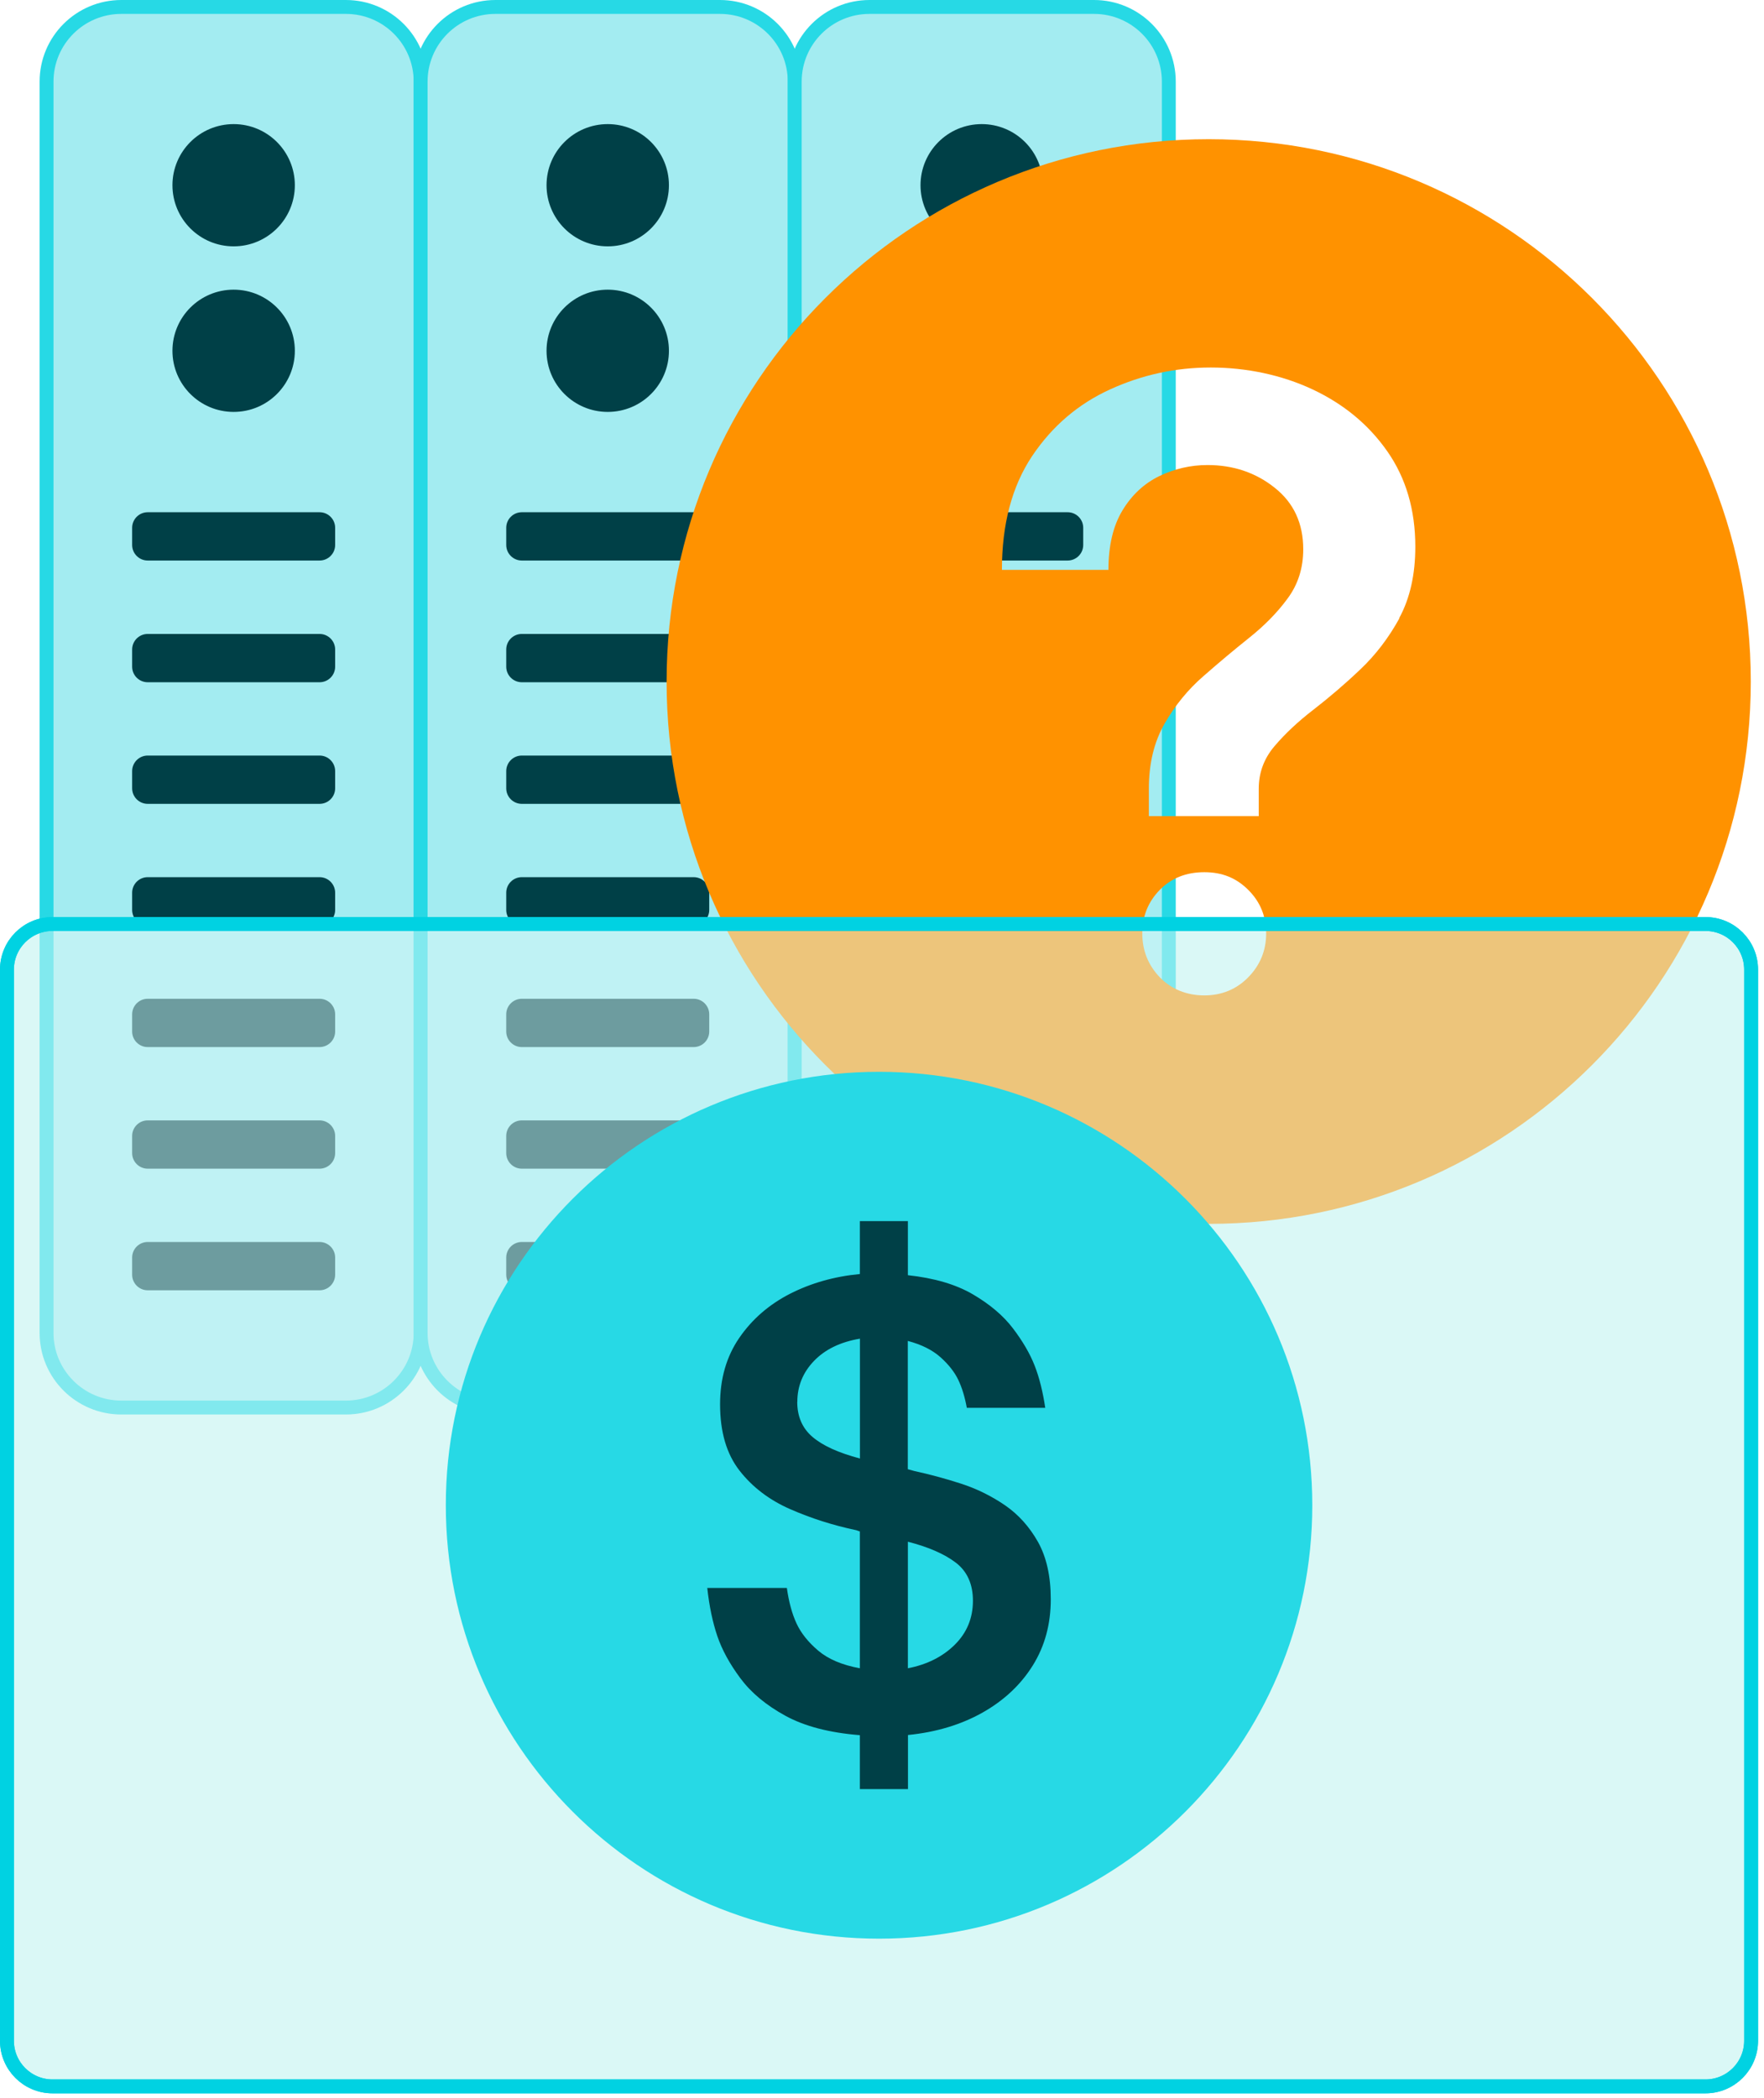 <svg width="254" height="302" viewBox="0 0 254 302" fill="none" xmlns="http://www.w3.org/2000/svg">
<path d="M6.703 11.748L6.703 191.834C6.703 197.77 11.523 202.582 17.47 202.582L49.801 202.582C55.747 202.582 60.568 197.77 60.568 191.834L60.568 11.748C60.568 5.812 55.747 1 49.801 1L17.47 1C11.523 1 6.703 5.812 6.703 11.748Z" fill="#A3ECF1" stroke="#27D9E5" stroke-width="2" stroke-miterlimit="10"/>
<path d="M42.455 50.488C42.455 45.63 38.51 41.691 33.643 41.691C28.776 41.691 24.831 45.63 24.831 50.488C24.831 55.347 28.776 59.285 33.643 59.285C38.51 59.285 42.455 55.347 42.455 50.488Z" fill="#004047"/>
<path d="M42.455 26.659C42.455 21.8 38.51 17.862 33.643 17.862C28.776 17.862 24.831 21.8 24.831 26.659C24.831 31.517 28.776 35.456 33.643 35.456C38.51 35.456 42.455 31.517 42.455 26.659Z" fill="#004047"/>
<path d="M19.027 180.994L19.027 183.464C19.027 184.701 20.032 185.705 21.272 185.705L46.013 185.705C47.253 185.705 48.258 184.701 48.258 183.464L48.258 180.994C48.258 179.756 47.253 178.753 46.013 178.753L21.272 178.753C20.032 178.753 19.027 179.756 19.027 180.994Z" fill="#004047"/>
<path d="M19.027 163.492L19.027 165.961C19.027 167.199 20.032 168.203 21.272 168.203L46.013 168.203C47.253 168.203 48.258 167.199 48.258 165.961L48.258 163.492C48.258 162.254 47.253 161.25 46.013 161.25L21.272 161.25C20.032 161.25 19.027 162.254 19.027 163.492Z" fill="#004047"/>
<path d="M19.027 145.989L19.027 148.459C19.027 149.697 20.032 150.7 21.272 150.7L46.013 150.7C47.253 150.7 48.258 149.697 48.258 148.459L48.258 145.989C48.258 144.751 47.253 143.748 46.013 143.748L21.272 143.748C20.032 143.748 19.027 144.751 19.027 145.989Z" fill="#004047"/>
<path d="M19.027 128.487L19.027 130.957C19.027 132.194 20.032 133.198 21.272 133.198L46.013 133.198C47.253 133.198 48.258 132.194 48.258 130.957L48.258 128.487C48.258 127.249 47.253 126.246 46.013 126.246L21.272 126.246C20.032 126.246 19.027 127.249 19.027 128.487Z" fill="#004047"/>
<path d="M19.027 110.984L19.027 113.454C19.027 114.692 20.032 115.695 21.272 115.695L46.013 115.695C47.253 115.695 48.258 114.692 48.258 113.454L48.258 110.984C48.258 109.747 47.253 108.743 46.013 108.743L21.272 108.743C20.032 108.743 19.027 109.747 19.027 110.984Z" fill="#004047"/>
<path d="M19.027 93.482L19.027 95.952C19.027 97.19 20.032 98.193 21.272 98.193L46.013 98.193C47.253 98.193 48.258 97.19 48.258 95.952L48.258 93.482C48.258 92.244 47.253 91.241 46.013 91.241L21.272 91.241C20.032 91.241 19.027 92.244 19.027 93.482Z" fill="#004047"/>
<path d="M19.027 75.964L19.027 78.434C19.027 79.672 20.032 80.675 21.272 80.675L46.013 80.675C47.253 80.675 48.258 79.672 48.258 78.434L48.258 75.964C48.258 74.727 47.253 73.723 46.013 73.723L21.272 73.723C20.032 73.723 19.027 74.727 19.027 75.964Z" fill="#004047"/>
<path d="M60.568 11.748L60.568 191.834C60.568 197.77 65.388 202.582 71.335 202.582L103.666 202.582C109.612 202.582 114.433 197.77 114.433 191.834L114.433 11.748C114.433 5.812 109.612 1 103.666 1L71.335 1C65.388 1 60.568 5.812 60.568 11.748Z" fill="#A3ECF1" stroke="#27D9E5" stroke-width="2" stroke-miterlimit="10"/>
<path d="M96.32 50.488C96.32 45.63 92.375 41.691 87.508 41.691C82.641 41.691 78.696 45.63 78.696 50.488C78.696 55.347 82.641 59.285 87.508 59.285C92.375 59.285 96.32 55.347 96.32 50.488Z" fill="#004047"/>
<path d="M96.32 26.659C96.32 21.8 92.375 17.862 87.508 17.862C82.641 17.862 78.696 21.8 78.696 26.659C78.696 31.517 82.641 35.456 87.508 35.456C92.375 35.456 96.32 31.517 96.32 26.659Z" fill="#004047"/>
<path d="M72.893 180.994L72.893 183.464C72.893 184.701 73.898 185.705 75.138 185.705L99.879 185.705C101.118 185.705 102.124 184.701 102.124 183.464L102.124 180.994C102.124 179.756 101.118 178.753 99.879 178.753L75.138 178.753C73.898 178.753 72.893 179.756 72.893 180.994Z" fill="#004047"/>
<path d="M72.893 163.492L72.893 165.961C72.893 167.199 73.898 168.203 75.138 168.203L99.879 168.203C101.118 168.203 102.124 167.199 102.124 165.961L102.124 163.492C102.124 162.254 101.118 161.25 99.879 161.25L75.138 161.25C73.898 161.25 72.893 162.254 72.893 163.492Z" fill="#004047"/>
<path d="M72.893 145.989L72.893 148.459C72.893 149.697 73.898 150.7 75.138 150.7L99.879 150.7C101.118 150.7 102.124 149.697 102.124 148.459L102.124 145.989C102.124 144.751 101.118 143.748 99.879 143.748L75.138 143.748C73.898 143.748 72.893 144.751 72.893 145.989Z" fill="#004047"/>
<path d="M72.893 128.487L72.893 130.957C72.893 132.194 73.898 133.198 75.138 133.198L99.879 133.198C101.118 133.198 102.124 132.194 102.124 130.957L102.124 128.487C102.124 127.249 101.118 126.246 99.879 126.246L75.138 126.246C73.898 126.246 72.893 127.249 72.893 128.487Z" fill="#004047"/>
<path d="M72.893 110.984L72.893 113.454C72.893 114.692 73.898 115.695 75.138 115.695L99.879 115.695C101.118 115.695 102.124 114.692 102.124 113.454L102.124 110.984C102.124 109.747 101.118 108.743 99.879 108.743L75.138 108.743C73.898 108.743 72.893 109.747 72.893 110.984Z" fill="#004047"/>
<path d="M72.893 93.482L72.893 95.952C72.893 97.19 73.898 98.193 75.138 98.193L99.879 98.193C101.118 98.193 102.124 97.19 102.124 95.952L102.124 93.482C102.124 92.244 101.118 91.241 99.879 91.241L75.138 91.241C73.898 91.241 72.893 92.244 72.893 93.482Z" fill="#004047"/>
<path d="M72.893 75.964L72.893 78.434C72.893 79.672 73.898 80.675 75.138 80.675L99.879 80.675C101.118 80.675 102.124 79.672 102.124 78.434L102.124 75.964C102.124 74.727 101.118 73.723 99.879 73.723L75.138 73.723C73.898 73.723 72.893 74.727 72.893 75.964Z" fill="#004047"/>
<path d="M114.433 11.748L114.433 191.834C114.433 197.77 119.253 202.582 125.2 202.582L157.531 202.582C163.477 202.582 168.298 197.77 168.298 191.834L168.298 11.748C168.298 5.812 163.477 1 157.531 1L125.2 1C119.253 1 114.433 5.812 114.433 11.748Z" fill="#A3ECF1" stroke="#27D9E5" stroke-width="2" stroke-miterlimit="10"/>
<path d="M150.17 50.488C150.17 45.63 146.224 41.691 141.358 41.691C136.491 41.691 132.546 45.63 132.546 50.488C132.546 55.347 136.491 59.285 141.358 59.285C146.224 59.285 150.17 55.347 150.17 50.488Z" fill="#004047"/>
<path d="M150.17 26.659C150.17 21.8 146.224 17.862 141.358 17.862C136.491 17.862 132.546 21.8 132.546 26.659C132.546 31.517 136.491 35.456 141.358 35.456C146.224 35.456 150.17 31.517 150.17 26.659Z" fill="#004047"/>
<path d="M126.742 180.994L126.742 183.464C126.742 184.701 127.747 185.705 128.987 185.705L153.728 185.705C154.968 185.705 155.973 184.701 155.973 183.464L155.973 180.994C155.973 179.756 154.968 178.753 153.728 178.753L128.987 178.753C127.747 178.753 126.742 179.756 126.742 180.994Z" fill="#004047"/>
<path d="M126.742 163.492L126.742 165.961C126.742 167.199 127.747 168.203 128.987 168.203L153.728 168.203C154.968 168.203 155.973 167.199 155.973 165.961L155.973 163.492C155.973 162.254 154.968 161.25 153.728 161.25L128.987 161.25C127.747 161.25 126.742 162.254 126.742 163.492Z" fill="#004047"/>
<path d="M126.742 145.989L126.742 148.459C126.742 149.697 127.747 150.7 128.987 150.7L153.728 150.7C154.968 150.7 155.973 149.697 155.973 148.459L155.973 145.989C155.973 144.751 154.968 143.748 153.728 143.748L128.987 143.748C127.747 143.748 126.742 144.751 126.742 145.989Z" fill="#004047"/>
<path d="M126.742 128.487L126.742 130.957C126.742 132.194 127.747 133.198 128.987 133.198L153.728 133.198C154.968 133.198 155.973 132.194 155.973 130.957L155.973 128.487C155.973 127.249 154.968 126.246 153.728 126.246L128.987 126.246C127.747 126.246 126.742 127.249 126.742 128.487Z" fill="#004047"/>
<path d="M126.742 110.984L126.742 113.454C126.742 114.692 127.747 115.695 128.987 115.695L153.728 115.695C154.968 115.695 155.973 114.692 155.973 113.454L155.973 110.984C155.973 109.747 154.968 108.743 153.728 108.743L128.987 108.743C127.747 108.743 126.742 109.747 126.742 110.984Z" fill="#004047"/>
<path d="M126.742 93.482L126.742 95.952C126.742 97.19 127.747 98.193 128.987 98.193L153.728 98.193C154.968 98.193 155.973 97.19 155.973 95.952L155.973 93.482C155.973 92.244 154.968 91.241 153.728 91.241L128.987 91.241C127.747 91.241 126.742 92.244 126.742 93.482Z" fill="#004047"/>
<path d="M126.742 75.964L126.742 78.434C126.742 79.672 127.747 80.675 128.987 80.675L153.728 80.675C154.968 80.675 155.973 79.672 155.973 78.434L155.973 75.964C155.973 74.727 154.968 73.723 153.728 73.723L128.987 73.723C127.747 73.723 126.742 74.727 126.742 75.964Z" fill="#004047"/>
<path d="M174.04 20.034C130.925 20.034 95.984 54.975 95.984 98.09C95.984 141.205 130.925 176.146 174.04 176.146C217.155 176.146 252.096 141.205 252.096 98.09C252.096 54.975 217.155 20.034 174.04 20.034ZM179.755 140.638C178.053 142.381 175.931 143.264 173.41 143.264C170.888 143.264 168.661 142.381 166.98 140.638C165.32 138.894 164.48 136.793 164.48 134.334C164.48 131.876 165.32 129.796 166.98 128.094C168.64 126.392 170.783 125.531 173.41 125.531C176.036 125.531 178.053 126.392 179.755 128.094C181.457 129.796 182.318 131.876 182.318 134.334C182.318 136.793 181.457 138.894 179.755 140.638ZM201.501 88.992C199.947 91.808 198.077 94.266 195.849 96.367C193.643 98.468 191.395 100.38 189.147 102.124C186.878 103.868 185.008 105.633 183.495 107.419C181.982 109.205 181.247 111.243 181.247 113.533V117.462H165.425V113.533C165.425 109.877 166.182 106.768 167.695 104.141C169.186 101.536 171.056 99.246 173.284 97.313C175.49 95.38 177.696 93.531 179.881 91.787C182.066 90.043 183.915 88.173 185.407 86.135C186.899 84.118 187.655 81.764 187.655 79.054C187.655 75.335 186.289 72.373 183.558 70.209C180.827 68.023 177.591 66.931 173.872 66.931C171.414 66.931 169.102 67.477 166.917 68.528C164.732 69.599 162.967 71.238 161.622 73.465C160.278 75.692 159.605 78.529 159.605 82.017H144.267C144.267 75.44 145.717 69.998 148.596 65.67C151.495 61.342 155.235 58.148 159.836 56.047C164.438 53.946 169.249 52.895 174.334 52.895C179.419 52.895 184.524 53.946 189 56.047C193.475 58.148 197.068 61.111 199.758 64.956C202.447 68.801 203.792 73.381 203.792 78.676C203.792 82.71 203.014 86.135 201.48 88.95L201.501 88.992Z" fill="#FF9200"/>
<path d="M245.574 132.988H7.568C3.941 132.988 1 135.928 1 139.556V293.715C1 297.343 3.941 300.283 7.568 300.283H245.574C249.202 300.283 252.143 297.343 252.143 293.715V139.556C252.143 135.928 249.202 132.988 245.574 132.988Z" fill="#DAF8F6" stroke="#00D2E2" stroke-width="2" stroke-miterlimit="10"/>
<g opacity="0.5">
<mask id="mask0_2364_84452" style="mask-type:alpha" maskUnits="userSpaceOnUse" x="0" y="131" width="254" height="171">
<path d="M245.574 132.988H7.568C3.941 132.988 1 135.928 1 139.556V293.715C1 297.343 3.941 300.283 7.568 300.283H245.574C249.202 300.283 252.143 297.343 252.143 293.715V139.556C252.143 135.928 249.202 132.988 245.574 132.988Z" fill="#DAF8F6" stroke="#00D2E2" stroke-width="2" stroke-miterlimit="10"/>
</mask>
<g mask="url(#mask0_2364_84452)">
<g filter="url(#filter0_f_2364_84452)">
<path d="M6.703 11.748L6.703 191.834C6.703 197.77 11.523 202.582 17.47 202.582L49.801 202.582C55.747 202.582 60.568 197.77 60.568 191.834L60.568 11.748C60.568 5.812 55.747 1 49.801 1L17.47 1C11.523 1 6.703 5.812 6.703 11.748Z" fill="#A3ECF1" stroke="#27D9E5" stroke-width="2" stroke-miterlimit="10"/>
<path d="M19.027 180.994L19.027 183.464C19.027 184.701 20.032 185.705 21.272 185.705L46.013 185.705C47.253 185.705 48.258 184.701 48.258 183.464L48.258 180.994C48.258 179.756 47.253 178.753 46.013 178.753L21.272 178.753C20.032 178.753 19.027 179.756 19.027 180.994Z" fill="#004047"/>
<path d="M19.027 163.492L19.027 165.961C19.027 167.199 20.032 168.203 21.272 168.203L46.013 168.203C47.253 168.203 48.258 167.199 48.258 165.961L48.258 163.492C48.258 162.254 47.253 161.25 46.013 161.25L21.272 161.25C20.032 161.25 19.027 162.254 19.027 163.492Z" fill="#004047"/>
<path d="M19.027 145.989L19.027 148.459C19.027 149.697 20.032 150.7 21.272 150.7L46.013 150.7C47.253 150.7 48.258 149.697 48.258 148.459L48.258 145.989C48.258 144.751 47.253 143.748 46.013 143.748L21.272 143.748C20.032 143.748 19.027 144.751 19.027 145.989Z" fill="#004047"/>
<path d="M19.027 128.487L19.027 130.957C19.027 132.194 20.032 133.198 21.272 133.198L46.013 133.198C47.253 133.198 48.258 132.194 48.258 130.957L48.258 128.487C48.258 127.249 47.253 126.246 46.013 126.246L21.272 126.246C20.032 126.246 19.027 127.249 19.027 128.487Z" fill="#004047"/>
<path d="M60.568 11.748L60.568 191.834C60.568 197.77 65.388 202.582 71.335 202.582L103.666 202.582C109.612 202.582 114.433 197.77 114.433 191.834L114.433 11.748C114.433 5.812 109.612 1 103.666 1L71.335 1C65.388 1 60.568 5.812 60.568 11.748Z" fill="#A3ECF1" stroke="#27D9E5" stroke-width="2" stroke-miterlimit="10"/>
<path d="M72.893 180.994L72.893 183.464C72.893 184.701 73.898 185.705 75.138 185.705L99.879 185.705C101.118 185.705 102.124 184.701 102.124 183.464L102.124 180.994C102.124 179.756 101.118 178.753 99.879 178.753L75.138 178.753C73.898 178.753 72.893 179.756 72.893 180.994Z" fill="#004047"/>
<path d="M72.893 163.492L72.893 165.961C72.893 167.199 73.898 168.203 75.138 168.203L99.879 168.203C101.118 168.203 102.124 167.199 102.124 165.961L102.124 163.492C102.124 162.254 101.118 161.25 99.879 161.25L75.138 161.25C73.898 161.25 72.893 162.254 72.893 163.492Z" fill="#004047"/>
<path d="M72.893 145.989L72.893 148.459C72.893 149.697 73.898 150.7 75.138 150.7L99.879 150.7C101.118 150.7 102.124 149.697 102.124 148.459L102.124 145.989C102.124 144.751 101.118 143.748 99.879 143.748L75.138 143.748C73.898 143.748 72.893 144.751 72.893 145.989Z" fill="#004047"/>
<path d="M72.893 128.487L72.893 130.957C72.893 132.194 73.898 133.198 75.138 133.198L99.879 133.198C101.118 133.198 102.124 132.194 102.124 130.957L102.124 128.487C102.124 127.249 101.118 126.246 99.879 126.246L75.138 126.246C73.898 126.246 72.893 127.249 72.893 128.487Z" fill="#004047"/>
<path d="M114.433 11.748L114.433 191.834C114.433 197.77 119.253 202.582 125.2 202.582L157.531 202.582C163.477 202.582 168.298 197.77 168.298 191.834L168.298 11.748C168.298 5.812 163.477 1 157.531 1L125.2 1C119.253 1 114.433 5.812 114.433 11.748Z" fill="#A3ECF1" stroke="#27D9E5" stroke-width="2" stroke-miterlimit="10"/>
<path d="M126.742 180.994L126.742 183.464C126.742 184.701 127.747 185.705 128.987 185.705L153.728 185.705C154.968 185.705 155.973 184.701 155.973 183.464L155.973 180.994C155.973 179.756 154.968 178.753 153.728 178.753L128.987 178.753C127.747 178.753 126.742 179.756 126.742 180.994Z" fill="#004047"/>
<path d="M126.742 163.492L126.742 165.961C126.742 167.199 127.747 168.203 128.987 168.203L153.728 168.203C154.968 168.203 155.973 167.199 155.973 165.961L155.973 163.492C155.973 162.254 154.968 161.25 153.728 161.25L128.987 161.25C127.747 161.25 126.742 162.254 126.742 163.492Z" fill="#004047"/>
<path d="M126.742 145.989L126.742 148.459C126.742 149.697 127.747 150.7 128.987 150.7L153.728 150.7C154.968 150.7 155.973 149.697 155.973 148.459L155.973 145.989C155.973 144.751 154.968 143.748 153.728 143.748L128.987 143.748C127.747 143.748 126.742 144.751 126.742 145.989Z" fill="#004047"/>
<path d="M126.742 128.487L126.742 130.957C126.742 132.194 127.747 133.198 128.987 133.198L153.728 133.198C154.968 133.198 155.973 132.194 155.973 130.957L155.973 128.487C155.973 127.249 154.968 126.246 153.728 126.246L128.987 126.246C127.747 126.246 126.742 127.249 126.742 128.487Z" fill="#004047"/>
<path d="M174.04 20.034C130.925 20.034 95.984 54.975 95.984 98.09C95.984 141.205 130.925 176.146 174.04 176.146C217.155 176.146 252.096 141.205 252.096 98.09C252.096 54.975 217.155 20.034 174.04 20.034ZM179.755 140.638C178.053 142.381 175.931 143.264 173.41 143.264C170.888 143.264 168.661 142.381 166.98 140.638C165.32 138.894 164.48 136.793 164.48 134.334C164.48 131.876 165.32 129.796 166.98 128.094C168.64 126.392 170.783 125.531 173.41 125.531C176.036 125.531 178.053 126.392 179.755 128.094C181.457 129.796 182.318 131.876 182.318 134.334C182.318 136.793 181.457 138.894 179.755 140.638ZM201.501 88.992C199.947 91.808 198.077 94.266 195.849 96.367C193.643 98.468 191.395 100.38 189.147 102.124C186.878 103.868 185.008 105.633 183.495 107.419C181.982 109.205 181.247 111.243 181.247 113.533V117.462H165.425V113.533C165.425 109.877 166.182 106.768 167.695 104.141C169.186 101.536 171.056 99.246 173.284 97.313C175.49 95.38 177.696 93.531 179.881 91.787C182.066 90.043 183.915 88.173 185.407 86.135C186.899 84.118 187.655 81.764 187.655 79.054C187.655 75.335 186.289 72.373 183.558 70.209C180.827 68.023 177.591 66.931 173.872 66.931C171.414 66.931 169.102 67.477 166.917 68.528C164.732 69.599 162.967 71.238 161.622 73.465C160.278 75.692 159.605 78.529 159.605 82.017H144.267C144.267 75.44 145.717 69.998 148.596 65.67C151.495 61.342 155.235 58.148 159.836 56.047C164.438 53.946 169.249 52.895 174.334 52.895C179.419 52.895 184.524 53.946 189 56.047C193.475 58.148 197.068 61.111 199.758 64.956C202.447 68.801 203.792 73.381 203.792 78.676C203.792 82.71 203.014 86.135 201.48 88.95L201.501 88.992Z" fill="#FF9200"/>
</g>
</g>
</g>
<path d="M245.574 132.988H7.568C3.941 132.988 1 135.928 1 139.556V293.715C1 297.343 3.941 300.283 7.568 300.283H245.574C249.202 300.283 252.143 297.343 252.143 293.715V139.556C252.143 135.928 249.202 132.988 245.574 132.988Z" stroke="#00D2E2" stroke-width="2" stroke-miterlimit="10"/>
<path d="M126.575 279.023C161.027 279.023 188.957 251.094 188.957 216.641C188.957 182.189 161.027 154.26 126.575 154.26C92.122 154.26 64.193 182.189 64.193 216.641C64.193 251.094 92.122 279.023 126.575 279.023Z" fill="#27D9E5"/>
<path d="M123.811 257.521V249.736C119.436 249.386 115.856 248.458 113.084 246.94C110.312 245.421 108.155 243.625 106.612 241.552C105.07 239.479 103.961 237.455 103.286 235.466C102.611 233.477 102.129 231.176 101.84 228.548H113.301C113.59 230.597 114.06 232.296 114.699 233.67C115.338 235.044 116.374 236.346 117.809 237.563C119.243 238.78 121.232 239.636 123.811 240.106V220.413L123.28 220.232C119.954 219.533 116.784 218.521 113.783 217.207C110.782 215.893 108.336 214.037 106.48 211.651C104.612 209.253 103.684 206.083 103.684 202.106C103.684 198.43 104.6 195.248 106.444 192.56C108.287 189.873 110.722 187.764 113.747 186.209C116.784 184.666 120.135 183.714 123.811 183.365V175.748H130.729V183.533C134.525 183.943 137.647 184.859 140.093 186.293C142.54 187.728 144.468 189.355 145.866 191.199C147.264 193.043 148.301 194.814 148.976 196.538C149.65 198.261 150.157 200.286 150.506 202.624H139.213C138.924 201.045 138.514 199.707 137.984 198.599C137.454 197.49 136.61 196.405 135.441 195.357C134.272 194.308 132.693 193.513 130.717 192.994V211.458L131.681 211.723C133.838 212.193 136.056 212.784 138.334 213.519C140.611 214.254 142.72 215.291 144.685 216.629C146.637 217.966 148.228 219.738 149.458 221.919C150.687 224.113 151.302 226.861 151.302 230.187C151.302 233.743 150.446 236.912 148.722 239.684C146.999 242.456 144.589 244.722 141.503 246.47C138.406 248.217 134.826 249.302 130.741 249.712V257.497H123.823L123.811 257.521ZM114.796 201.768C114.796 203.865 115.519 205.553 116.989 206.806C118.447 208.059 120.725 209.096 123.823 209.916V192.669C121.027 193.139 118.821 194.2 117.218 195.863C115.615 197.526 114.808 199.49 114.808 201.768H114.796ZM140.093 230.392C140.093 228.006 139.274 226.174 137.647 224.92C136.007 223.667 133.705 222.655 130.729 221.895V240.106C133.464 239.576 135.718 238.455 137.466 236.732C139.213 235.008 140.093 232.899 140.093 230.38V230.392Z" fill="#004047"/>
<defs>
<filter id="filter0_f_2364_84452" x="-9.297" y="-15" width="276.393" height="233.582" filterUnits="userSpaceOnUse" color-interpolation-filters="sRGB">
<feFlood flood-opacity="0" result="BackgroundImageFix"/>
<feBlend mode="normal" in="SourceGraphic" in2="BackgroundImageFix" result="shape"/>
<feGaussianBlur stdDeviation="7.5" result="effect1_foregroundBlur_2364_84452"/>
</filter>
</defs>
</svg>
